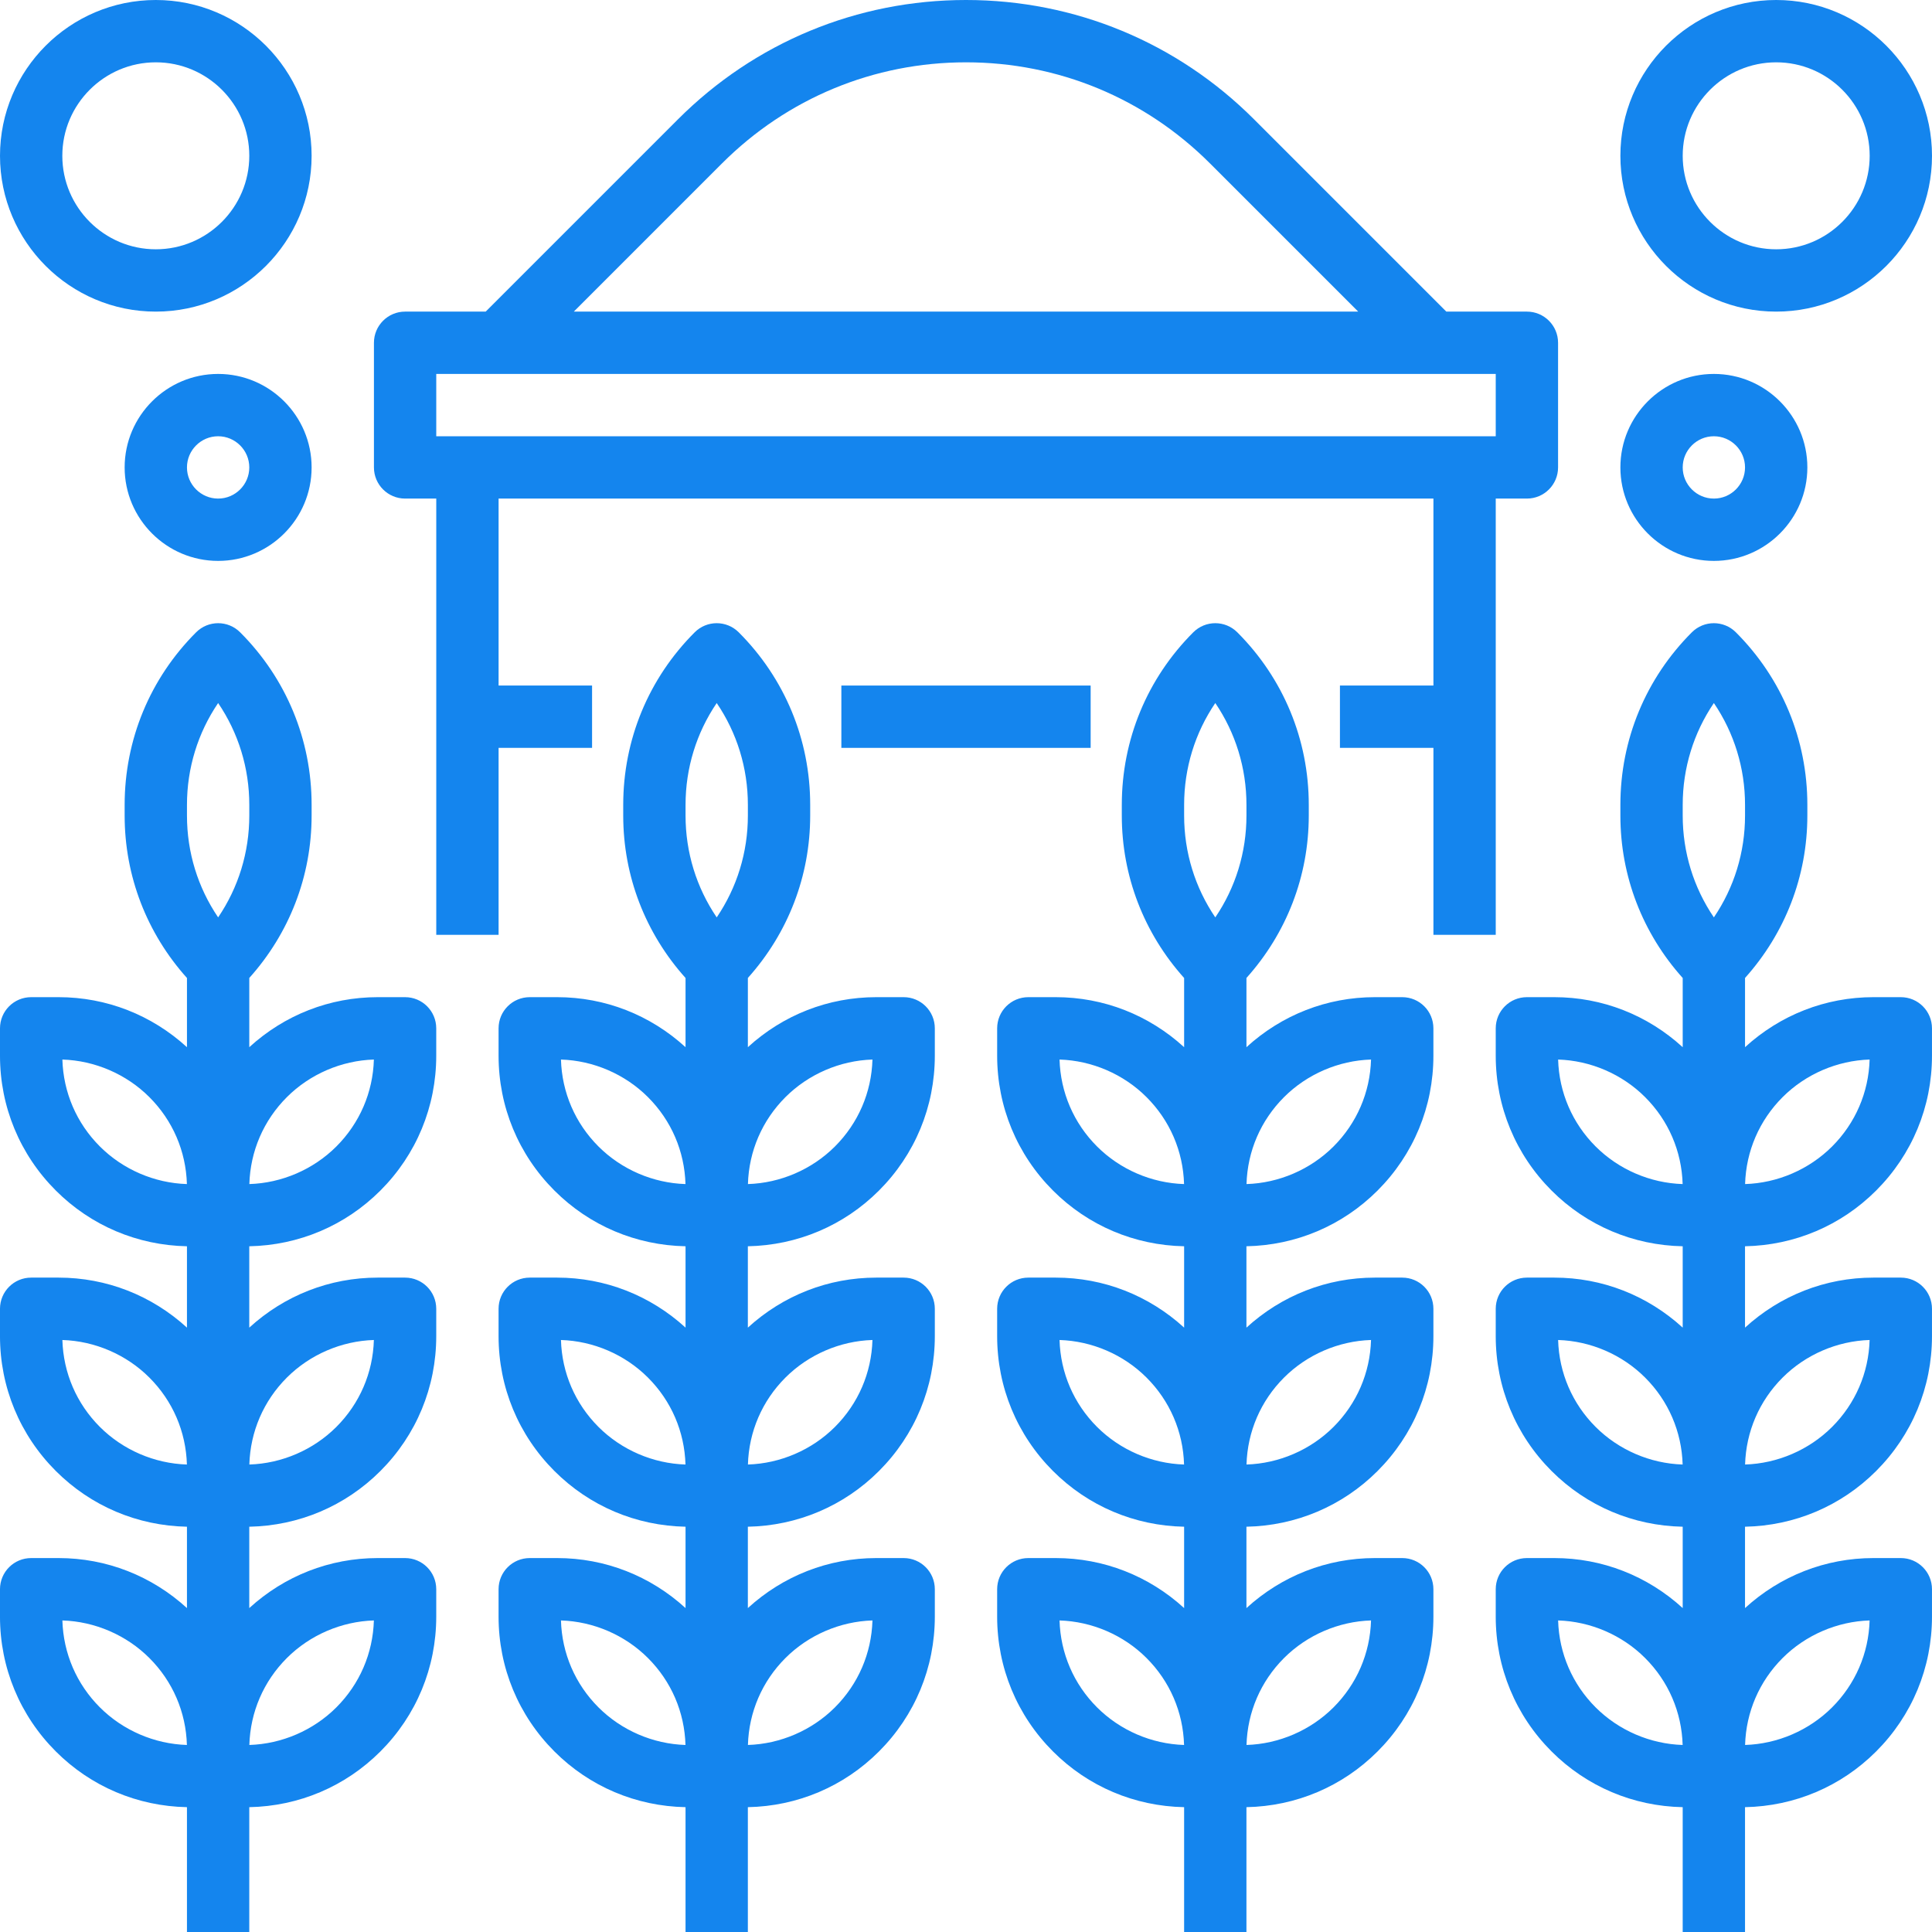 <?xml version="1.0"?>
<svg xmlns="http://www.w3.org/2000/svg" height="512px" viewBox="0 0 496 496" width="512px"><path d="m232 256h-7.031c-12.328 0-23.922 4.574-32.969 12.84v-17.77c10.305-11.496 16-26.141 16-41.703v-2.742c0-16.73-6.512-32.457-18.344-44.289-3.129-3.129-8.184-3.129-11.312 0-11.832 11.832-18.344 27.559-18.344 44.297v2.742c0 15.562 5.695 30.211 16 41.703v17.77c-9.047-8.273-20.648-12.848-32.969-12.848h-7.031c-4.414 0-8 3.574-8 8v7.031c0 13.09 5.098 25.383 14.344 34.625 9.023 9.016 20.945 14.047 33.656 14.297v20.887c-9.047-8.266-20.648-12.84-32.969-12.84h-7.031c-4.414 0-8 3.574-8 8v7.031c0 13.09 5.098 25.383 14.344 34.625 9.023 9.016 20.945 14.047 33.656 14.297v20.887c-9.047-8.266-20.648-12.84-32.969-12.84h-7.031c-4.414 0-8 3.574-8 8v7.031c0 13.09 5.098 25.383 14.344 34.625 9.023 9.016 20.945 14.047 33.656 14.297v32.047h16v-32.047c12.711-.25 24.633-5.281 33.656-14.297 9.246-9.242 14.344-21.535 14.344-34.625v-7.031c0-4.426-3.586-8-8-8h-7.031c-12.328 0-23.922 4.574-32.969 12.84v-20.887c12.711-.25 24.633-5.281 33.656-14.297 9.246-9.242 14.344-21.535 14.344-34.625v-7.031c0-4.426-3.586-8-8-8h-7.031c-12.328 0-23.922 4.574-32.969 12.84v-20.887c12.711-.25 24.633-5.281 33.656-14.297 9.246-9.242 14.344-21.535 14.344-34.625v-7.031c0-4.426-3.586-8-8-8zm-56-49.367c0-9.457 2.801-18.488 8-26.145 5.199 7.656 8 16.68 8 26.145v2.742c0 9.457-2.801 18.488-8 26.145-5.199-7.656-8-16.68-8-26.145zm-22.344 87.711c-6-5.992-9.398-13.887-9.641-22.328 8.328.258 16.418 3.738 22.328 9.641 6 5.992 9.398 13.887 9.641 22.328-8.328-.258-16.418-3.738-22.328-9.641zm0 72c-6-5.992-9.398-13.887-9.641-22.328 8.328.258 16.418 3.738 22.328 9.641 6 5.992 9.398 13.887 9.641 22.328-8.328-.258-16.418-3.738-22.328-9.641zm0 72c-6-5.992-9.398-13.887-9.641-22.328 8.328.258 16.418 3.738 22.328 9.641 6 5.992 9.398 13.887 9.641 22.328-8.328-.258-16.418-3.738-22.328-9.641zm48-12.688c5.91-5.902 14-9.383 22.328-9.641-.242 8.441-3.648 16.336-9.641 22.328-5.91 5.902-14 9.383-22.328 9.641.242-8.441 3.648-16.336 9.641-22.328zm0-72c5.91-5.902 14-9.383 22.328-9.641-.242 8.441-3.648 16.336-9.641 22.328-5.91 5.902-14 9.383-22.328 9.641.242-8.441 3.648-16.336 9.641-22.328zm12.688-59.312c-5.91 5.902-14 9.383-22.328 9.641.242-8.441 3.648-16.336 9.641-22.328 5.91-5.902 14-9.383 22.328-9.641-.242 8.441-3.648 16.336-9.641 22.328zm0 0" fill="#1485ee"/><path d="m360 256h-7.031c-12.328 0-23.922 4.574-32.969 12.84v-17.77c10.305-11.496 16-26.141 16-41.703v-2.742c0-16.73-6.512-32.457-18.344-44.289-3.129-3.129-8.184-3.129-11.312 0-11.832 11.832-18.344 27.559-18.344 44.297v2.742c0 15.562 5.695 30.211 16 41.703v17.77c-9.047-8.273-20.648-12.848-32.969-12.848h-7.031c-4.414 0-8 3.574-8 8v7.031c0 13.09 5.098 25.383 14.344 34.625 9.023 9.016 20.945 14.047 33.656 14.297v20.887c-9.047-8.266-20.648-12.84-32.969-12.84h-7.031c-4.414 0-8 3.574-8 8v7.031c0 13.09 5.098 25.383 14.344 34.625 9.023 9.016 20.945 14.047 33.656 14.297v20.887c-9.047-8.266-20.648-12.84-32.969-12.84h-7.031c-4.414 0-8 3.574-8 8v7.031c0 13.09 5.098 25.383 14.344 34.625 9.023 9.016 20.945 14.047 33.656 14.297v32.047h16v-32.047c12.711-.25 24.633-5.281 33.656-14.297 9.246-9.242 14.344-21.535 14.344-34.625v-7.031c0-4.426-3.586-8-8-8h-7.031c-12.328 0-23.922 4.574-32.969 12.84v-20.887c12.711-.25 24.633-5.281 33.656-14.297 9.246-9.242 14.344-21.535 14.344-34.625v-7.031c0-4.426-3.586-8-8-8h-7.031c-12.328 0-23.922 4.574-32.969 12.84v-20.887c12.711-.25 24.633-5.281 33.656-14.297 9.246-9.242 14.344-21.535 14.344-34.625v-7.031c0-4.426-3.586-8-8-8zm-56-49.367c0-9.457 2.801-18.488 8-26.145 5.199 7.656 8 16.68 8 26.145v2.742c0 9.457-2.801 18.488-8 26.145-5.199-7.656-8-16.68-8-26.145zm-22.344 87.711c-6-5.992-9.398-13.887-9.641-22.328 8.328.258 16.418 3.738 22.328 9.641 6 5.992 9.398 13.887 9.641 22.328-8.328-.258-16.418-3.738-22.328-9.641zm0 72c-6-5.992-9.398-13.887-9.641-22.328 8.328.258 16.418 3.738 22.328 9.641 6 5.992 9.398 13.887 9.641 22.328-8.328-.258-16.418-3.738-22.328-9.641zm0 72c-6-5.992-9.398-13.887-9.641-22.328 8.328.258 16.418 3.738 22.328 9.641 6 5.992 9.398 13.887 9.641 22.328-8.328-.258-16.418-3.738-22.328-9.641zm48-12.688c5.91-5.902 14-9.383 22.328-9.641-.242 8.441-3.648 16.336-9.641 22.328-5.91 5.902-14 9.383-22.328 9.641.242-8.441 3.648-16.336 9.641-22.328zm0-72c5.91-5.902 14-9.383 22.328-9.641-.242 8.441-3.648 16.336-9.641 22.328-5.91 5.902-14 9.383-22.328 9.641.242-8.441 3.648-16.336 9.641-22.328zm12.688-59.312c-5.91 5.902-14 9.383-22.328 9.641.242-8.441 3.648-16.336 9.641-22.328 5.91-5.902 14-9.383 22.328-9.641-.242 8.441-3.648 16.336-9.641 22.328zm0 0" fill="#1485ee"/><path d="m488 256h-7.031c-12.328 0-23.922 4.574-32.969 12.84v-17.77c10.305-11.496 16-26.141 16-41.703v-2.742c0-16.73-6.512-32.457-18.344-44.289-3.129-3.129-8.184-3.129-11.312 0-11.832 11.832-18.344 27.559-18.344 44.297v2.742c0 15.562 5.695 30.211 16 41.703v17.77c-9.047-8.273-20.648-12.848-32.969-12.848h-7.031c-4.414 0-8 3.574-8 8v7.031c0 13.09 5.098 25.383 14.344 34.625 9.023 9.016 20.945 14.047 33.656 14.297v20.887c-9.047-8.266-20.648-12.84-32.969-12.84h-7.031c-4.414 0-8 3.574-8 8v7.031c0 13.09 5.098 25.383 14.344 34.625 9.023 9.016 20.945 14.047 33.656 14.297v20.887c-9.047-8.266-20.648-12.84-32.969-12.84h-7.031c-4.414 0-8 3.574-8 8v7.031c0 13.09 5.098 25.383 14.344 34.625 9.023 9.016 20.945 14.047 33.656 14.297v32.047h16v-32.047c12.711-.25 24.633-5.281 33.656-14.297 9.246-9.242 14.344-21.535 14.344-34.625v-7.031c0-4.426-3.586-8-8-8h-7.031c-12.328 0-23.922 4.574-32.969 12.84v-20.887c12.711-.25 24.633-5.281 33.656-14.297 9.246-9.242 14.344-21.535 14.344-34.625v-7.031c0-4.426-3.586-8-8-8h-7.031c-12.328 0-23.922 4.574-32.969 12.84v-20.887c12.711-.25 24.633-5.281 33.656-14.297 9.246-9.242 14.344-21.535 14.344-34.625v-7.031c0-4.426-3.586-8-8-8zm-56-49.367c0-9.457 2.801-18.488 8-26.145 5.199 7.656 8 16.68 8 26.145v2.742c0 9.457-2.801 18.488-8 26.145-5.199-7.656-8-16.68-8-26.145zm-22.344 87.711c-6-5.992-9.398-13.887-9.641-22.328 8.328.258 16.418 3.738 22.328 9.641 6 5.992 9.398 13.887 9.641 22.328-8.328-.258-16.418-3.738-22.328-9.641zm0 72c-6-5.992-9.398-13.887-9.641-22.328 8.328.258 16.418 3.738 22.328 9.641 6 5.992 9.398 13.887 9.641 22.328-8.328-.258-16.418-3.738-22.328-9.641zm0 72c-6-5.992-9.398-13.887-9.641-22.328 8.328.258 16.418 3.738 22.328 9.641 6 5.992 9.398 13.887 9.641 22.328-8.328-.258-16.418-3.738-22.328-9.641zm48-12.688c5.91-5.902 14-9.383 22.328-9.641-.242 8.441-3.648 16.336-9.641 22.328-5.91 5.902-14 9.383-22.328 9.641.242-8.441 3.648-16.336 9.641-22.328zm0-72c5.91-5.902 14-9.383 22.328-9.641-.242 8.441-3.648 16.336-9.641 22.328-5.91 5.902-14 9.383-22.328 9.641.242-8.441 3.648-16.336 9.641-22.328zm12.688-59.312c-5.91 5.902-14 9.383-22.328 9.641.242-8.441 3.648-16.336 9.641-22.328 5.91-5.902 14-9.383 22.328-9.641-.242 8.441-3.648 16.336-9.641 22.328zm0 0" fill="#1485ee"/><path d="m104 256h-7.031c-12.328 0-23.922 4.574-32.969 12.84v-17.77c10.305-11.496 16-26.141 16-41.703v-2.742c0-16.73-6.512-32.457-18.344-44.289-3.129-3.129-8.184-3.129-11.312 0-11.832 11.832-18.344 27.559-18.344 44.297v2.742c0 15.562 5.695 30.211 16 41.703v17.77c-9.047-8.273-20.648-12.848-32.969-12.848h-7.031c-4.414 0-8 3.574-8 8v7.031c0 13.09 5.098 25.383 14.344 34.625 9.023 9.016 20.945 14.047 33.656 14.297v20.887c-9.047-8.266-20.648-12.84-32.969-12.84h-7.031c-4.414 0-8 3.574-8 8v7.031c0 13.09 5.098 25.383 14.344 34.625 9.023 9.016 20.945 14.047 33.656 14.297v20.887c-9.047-8.266-20.648-12.84-32.969-12.84h-7.031c-4.414 0-8 3.574-8 8v7.031c0 13.09 5.098 25.383 14.344 34.625 9.023 9.016 20.945 14.047 33.656 14.297v32.047h16v-32.047c12.711-.25 24.633-5.281 33.656-14.297 9.246-9.242 14.344-21.535 14.344-34.625v-7.031c0-4.426-3.586-8-8-8h-7.031c-12.328 0-23.922 4.574-32.969 12.84v-20.887c12.711-.25 24.633-5.281 33.656-14.297 9.246-9.242 14.344-21.535 14.344-34.625v-7.031c0-4.426-3.586-8-8-8h-7.031c-12.328 0-23.922 4.574-32.969 12.84v-20.887c12.711-.25 24.633-5.281 33.656-14.297 9.246-9.242 14.344-21.535 14.344-34.625v-7.031c0-4.426-3.586-8-8-8zm-56-49.367c0-9.457 2.801-18.488 8-26.145 5.199 7.656 8 16.68 8 26.145v2.742c0 9.457-2.801 18.488-8 26.145-5.199-7.656-8-16.68-8-26.145zm-22.344 87.711c-6-5.992-9.398-13.887-9.641-22.328 8.328.258 16.418 3.738 22.328 9.641 6 5.992 9.398 13.887 9.641 22.328-8.328-.258-16.418-3.738-22.328-9.641zm0 72c-6-5.992-9.398-13.887-9.641-22.328 8.328.258 16.418 3.738 22.328 9.641 6 5.992 9.398 13.887 9.641 22.328-8.328-.258-16.418-3.738-22.328-9.641zm0 72c-6-5.992-9.398-13.887-9.641-22.328 8.328.258 16.418 3.738 22.328 9.641 6 5.992 9.398 13.887 9.641 22.328-8.328-.258-16.418-3.738-22.328-9.641zm48-12.688c5.91-5.902 14-9.383 22.328-9.641-.242 8.441-3.648 16.336-9.641 22.328-5.91 5.902-14 9.383-22.328 9.641.242-8.441 3.648-16.336 9.641-22.328zm0-72c5.91-5.902 14-9.383 22.328-9.641-.242 8.441-3.648 16.336-9.641 22.328-5.91 5.902-14 9.383-22.328 9.641.242-8.441 3.648-16.336 9.641-22.328zm12.688-59.312c-5.91 5.902-14 9.383-22.328 9.641.242-8.441 3.648-16.336 9.641-22.328 5.91-5.902 14-9.383 22.328-9.641-.242 8.441-3.648 16.336-9.641 22.328zm0 0" fill="#1485ee"/><path d="m384 240v-112h8c4.414 0 8-3.586 8-8v-32c0-4.414-3.586-8-8-8h-20.688l-49.367-49.367c-19.754-19.754-46.016-30.633-73.945-30.633s-54.191 10.879-73.945 30.633l-49.367 49.367h-20.688c-4.414 0-8 3.586-8 8v32c0 4.414 3.586 8 8 8h8v112h16v-48h24v-16h-24v-48h240v48h-24v16h24v48zm-198.633-198.055c16.738-16.73 38.977-25.945 62.633-25.945s45.895 9.215 62.633 25.945l38.055 38.055h-201.375zm-65.367 70.055h-8v-16h272v16zm0 0" fill="#1485ee"/><path d="m32 120c0 13.23 10.77 24 24 24s24-10.77 24-24-10.77-24-24-24-24 10.77-24 24zm32 0c0 4.406-3.594 8-8 8s-8-3.594-8-8 3.594-8 8-8 8 3.594 8 8zm0 0" fill="#1485ee"/><path d="m216 176h64v16h-64zm0 0" fill="#1485ee"/><path d="m40 80c22.055 0 40-17.945 40-40s-17.945-40-40-40-40 17.945-40 40 17.945 40 40 40zm0-64c13.23 0 24 10.77 24 24s-10.77 24-24 24-24-10.77-24-24 10.77-24 24-24zm0 0" fill="#1485ee"/><path d="m440 144c13.23 0 24-10.77 24-24s-10.77-24-24-24-24 10.77-24 24 10.77 24 24 24zm0-32c4.406 0 8 3.594 8 8s-3.594 8-8 8-8-3.594-8-8 3.594-8 8-8zm0 0" fill="#1485ee"/><path d="m456 80c22.055 0 40-17.945 40-40s-17.945-40-40-40-40 17.945-40 40 17.945 40 40 40zm0-64c13.23 0 24 10.77 24 24s-10.77 24-24 24-24-10.77-24-24 10.77-24 24-24zm0 0" fill="#1485ee"/></svg>
